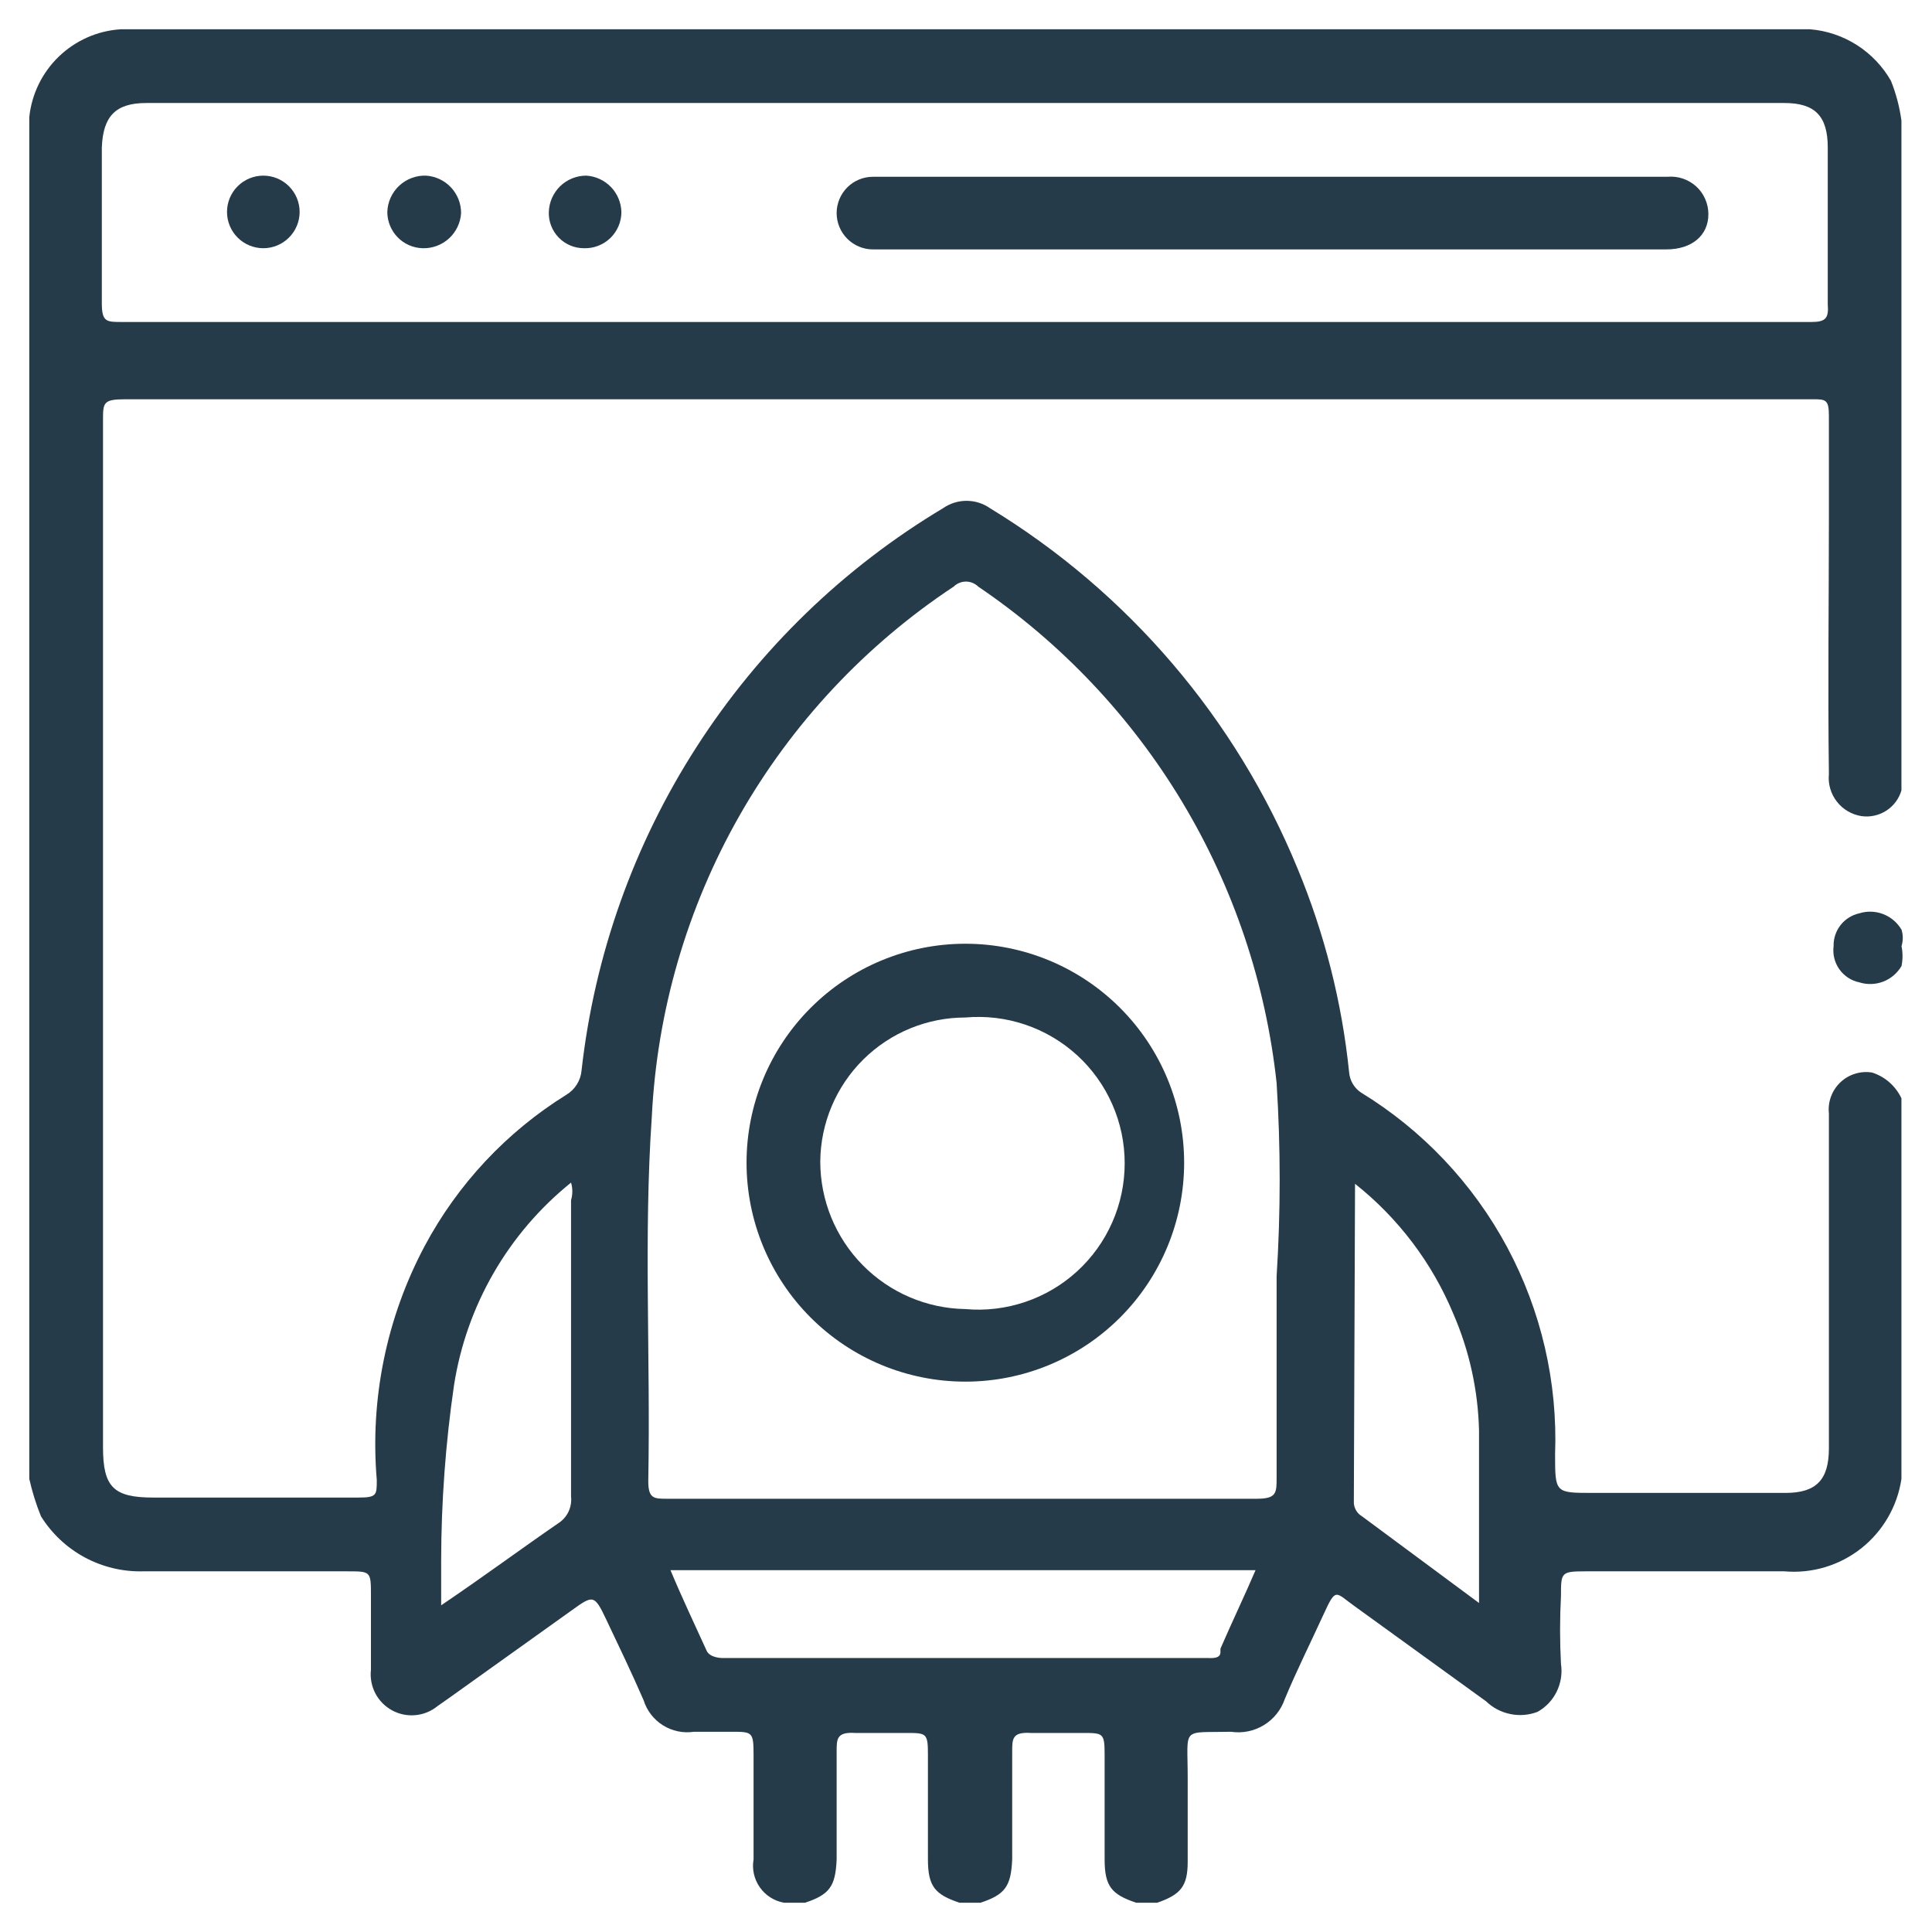<svg width="44" height="44" viewBox="0 0 44 44" fill="none" xmlns="http://www.w3.org/2000/svg">
<path d="M43.306 22C43.211 22.162 43.065 22.287 42.891 22.355C42.716 22.422 42.524 22.429 42.346 22.373C42.162 22.335 41.999 22.228 41.89 22.075C41.782 21.922 41.735 21.733 41.759 21.547C41.755 21.373 41.811 21.204 41.918 21.068C42.025 20.932 42.176 20.837 42.346 20.8C42.524 20.744 42.716 20.751 42.891 20.819C43.065 20.887 43.211 21.012 43.306 21.173C43.344 21.295 43.344 21.425 43.306 21.547C43.336 21.696 43.336 21.85 43.306 22Z" fill="#263B49"/>
<path d="M41.652 17.627C41.629 17.852 41.694 18.077 41.833 18.256C41.972 18.435 42.174 18.553 42.398 18.587C42.594 18.614 42.794 18.569 42.96 18.462C43.127 18.354 43.249 18.19 43.304 18V2.747C43.262 2.436 43.181 2.131 43.065 1.84C42.876 1.51 42.61 1.231 42.29 1.026C41.969 0.822 41.604 0.698 41.226 0.667L2.745 0.667C2.219 0.701 1.722 0.921 1.341 1.287C0.961 1.653 0.722 2.141 0.667 2.667L0.667 33.68C0.732 33.971 0.821 34.257 0.933 34.533C1.178 34.925 1.52 35.247 1.927 35.467C2.333 35.686 2.79 35.797 3.252 35.786H7.915C8.448 35.786 8.448 35.786 8.448 36.346C8.448 36.907 8.448 37.467 8.448 38.026C8.427 38.211 8.462 38.398 8.547 38.563C8.633 38.728 8.766 38.863 8.929 38.952C9.092 39.041 9.278 39.079 9.463 39.061C9.648 39.044 9.824 38.971 9.967 38.853L10.234 38.666L13.032 36.666C13.511 36.32 13.538 36.32 13.805 36.88C14.071 37.44 14.391 38.106 14.657 38.72C14.731 38.957 14.887 39.16 15.097 39.292C15.307 39.424 15.558 39.477 15.803 39.44H16.656C17.136 39.44 17.162 39.44 17.162 39.973C17.162 40.507 17.162 41.573 17.162 42.346C17.123 42.569 17.175 42.798 17.305 42.983C17.434 43.168 17.633 43.294 17.855 43.333H18.335C18.894 43.147 19.028 42.96 19.054 42.346V39.893C19.054 39.6 19.054 39.44 19.481 39.467H20.627C21.106 39.467 21.133 39.467 21.133 39.973V42.346C21.133 42.96 21.293 43.147 21.852 43.333H22.332C22.892 43.147 23.025 42.96 23.052 42.346V39.893C23.052 39.6 23.052 39.44 23.478 39.467H24.65C25.13 39.467 25.157 39.467 25.157 39.973V42.346C25.157 42.96 25.317 43.147 25.876 43.333H26.356C26.889 43.147 27.049 42.96 27.049 42.4C27.049 41.84 27.049 41.12 27.049 40.48C27.049 39.306 26.889 39.467 28.035 39.44C28.294 39.479 28.559 39.425 28.783 39.289C29.007 39.153 29.176 38.942 29.261 38.693C29.527 38.053 29.847 37.413 30.14 36.773C30.433 36.133 30.407 36.267 30.86 36.587L33.844 38.746C33.997 38.894 34.188 38.994 34.396 39.036C34.603 39.079 34.819 39.062 35.017 38.986C35.206 38.88 35.359 38.719 35.454 38.523C35.549 38.328 35.583 38.108 35.55 37.893C35.523 37.378 35.523 36.862 35.55 36.346C35.55 35.813 35.55 35.786 36.109 35.786H40.639C41.268 35.841 41.894 35.653 42.389 35.262C42.884 34.87 43.212 34.304 43.304 33.68V25.013C43.239 24.875 43.146 24.752 43.032 24.651C42.917 24.55 42.783 24.474 42.638 24.427C42.508 24.405 42.376 24.414 42.25 24.453C42.124 24.491 42.009 24.558 41.914 24.649C41.819 24.739 41.745 24.85 41.7 24.974C41.654 25.097 41.638 25.229 41.652 25.36C41.652 28.026 41.652 30.453 41.652 32.986C41.652 33.706 41.359 34 40.666 34H36.269C35.416 34 35.416 34 35.416 33.12C35.477 31.477 35.099 29.848 34.322 28.399C33.544 26.951 32.395 25.736 30.993 24.88C30.918 24.829 30.855 24.762 30.808 24.683C30.762 24.605 30.734 24.517 30.726 24.427C30.563 22.831 30.168 21.268 29.554 19.787C28.153 16.371 25.697 13.493 22.545 11.573C22.389 11.464 22.203 11.406 22.012 11.406C21.822 11.406 21.636 11.464 21.479 11.573C19.214 12.928 17.293 14.788 15.865 17.009C14.436 19.229 13.54 21.749 13.245 24.373C13.236 24.487 13.2 24.598 13.139 24.695C13.079 24.793 12.996 24.874 12.898 24.933C11.54 25.776 10.428 26.963 9.674 28.373C8.803 30.008 8.424 31.86 8.581 33.706C8.581 34.053 8.581 34.106 8.155 34.106H3.491C2.585 34.106 2.346 33.867 2.346 32.96C2.346 25.173 2.346 17.378 2.346 9.573C2.346 9.173 2.346 9.093 2.852 9.093H41.279C41.572 9.093 41.652 9.093 41.652 9.466C41.652 10.24 41.652 11.013 41.652 11.787C41.652 13.653 41.626 15.653 41.652 17.627ZM30.86 26.96C31.844 27.741 32.615 28.759 33.098 29.92C33.464 30.762 33.663 31.668 33.684 32.587V36.507L31.019 34.533C30.959 34.498 30.91 34.448 30.877 34.386C30.844 34.325 30.829 34.256 30.833 34.187L30.86 26.96ZM27.795 37.627C27.795 37.786 27.582 37.76 27.475 37.76H16.443C16.443 37.76 16.176 37.76 16.096 37.6C15.83 37.013 15.537 36.4 15.27 35.76H28.594C28.355 36.32 28.061 36.933 27.795 37.547V37.627ZM14.844 25.44C14.962 23.028 15.646 20.677 16.84 18.578C18.035 16.48 19.706 14.692 21.719 13.36C21.794 13.287 21.894 13.245 21.999 13.245C22.104 13.245 22.204 13.287 22.279 13.36C24.164 14.637 25.749 16.311 26.923 18.263C28.096 20.216 28.83 22.401 29.074 24.666C29.167 26.132 29.167 27.601 29.074 29.067C29.074 30.613 29.074 32.133 29.074 33.653C29.074 34 29.074 34.133 28.621 34.133H15.19C14.897 34.133 14.764 34.133 14.764 33.733C14.817 30.88 14.657 28.16 14.844 25.44ZM10.34 31.547C10.624 29.73 11.574 28.086 13.005 26.933V26.933C13.044 27.064 13.044 27.203 13.005 27.333V34.08C13.019 34.199 12.998 34.32 12.947 34.429C12.895 34.537 12.813 34.629 12.712 34.693C11.859 35.28 11.033 35.893 10.047 36.56V35.547C10.049 34.208 10.147 32.871 10.34 31.547V31.547ZM41.252 7.333H2.772C2.426 7.333 2.319 7.333 2.319 6.907C2.319 5.707 2.319 4.533 2.319 3.36C2.346 2.64 2.639 2.346 3.332 2.346C15.768 2.346 28.203 2.346 40.639 2.346C41.332 2.346 41.626 2.64 41.626 3.36C41.626 4.56 41.626 5.733 41.626 6.933C41.652 7.253 41.572 7.333 41.252 7.333Z" fill="#263B49"/>
<path d="M28.941 5.68H19.88C19.661 5.68 19.451 5.592 19.296 5.437C19.141 5.282 19.054 5.072 19.054 4.853C19.054 4.634 19.141 4.423 19.296 4.268C19.451 4.113 19.661 4.026 19.88 4.026H37.974C38.093 4.015 38.212 4.029 38.325 4.067C38.438 4.105 38.542 4.166 38.63 4.246C38.718 4.326 38.788 4.424 38.835 4.533C38.883 4.643 38.908 4.76 38.907 4.88C38.907 5.36 38.534 5.68 37.948 5.68H28.941Z" fill="#263B49"/>
<path d="M5.997 4C6.216 4 6.426 4.087 6.581 4.242C6.736 4.397 6.824 4.607 6.824 4.827C6.824 5.046 6.736 5.256 6.581 5.411C6.426 5.566 6.216 5.653 5.997 5.653C5.778 5.653 5.567 5.566 5.412 5.411C5.257 5.256 5.17 5.046 5.17 4.827C5.17 4.607 5.257 4.397 5.412 4.242C5.567 4.087 5.778 4 5.997 4V4Z" fill="#263B49"/>
<path d="M10.501 4.853C10.488 5.075 10.388 5.282 10.224 5.432C10.059 5.581 9.843 5.661 9.621 5.653C9.407 5.646 9.203 5.556 9.054 5.402C8.905 5.248 8.821 5.041 8.821 4.827C8.825 4.715 8.85 4.604 8.896 4.502C8.943 4.4 9.008 4.308 9.09 4.231C9.172 4.154 9.268 4.094 9.373 4.055C9.478 4.015 9.589 3.996 9.701 4C9.918 4.014 10.122 4.109 10.271 4.268C10.419 4.427 10.502 4.636 10.501 4.853V4.853Z" fill="#263B49"/>
<path d="M14.152 4.827C14.152 4.938 14.13 5.047 14.087 5.149C14.044 5.251 13.98 5.344 13.901 5.421C13.821 5.498 13.727 5.558 13.623 5.598C13.52 5.638 13.41 5.657 13.299 5.653C13.192 5.653 13.085 5.632 12.986 5.59C12.888 5.548 12.798 5.487 12.724 5.41C12.649 5.333 12.591 5.241 12.552 5.141C12.513 5.041 12.495 4.934 12.499 4.827C12.506 4.605 12.599 4.395 12.758 4.24C12.917 4.086 13.13 4 13.352 4C13.565 4.013 13.764 4.105 13.913 4.258C14.061 4.411 14.146 4.614 14.152 4.827Z" fill="#263B49"/>
<path d="M21.985 21.493C20.664 21.493 19.396 22.018 18.462 22.954C17.527 23.889 17.002 25.157 17.002 26.48C17.002 27.802 17.527 29.071 18.462 30.006C19.396 30.941 20.664 31.466 21.985 31.466C23.307 31.466 24.574 30.941 25.509 30.006C26.444 29.071 26.968 27.802 26.968 26.48C26.968 25.157 26.444 23.889 25.509 22.954C24.574 22.018 23.307 21.493 21.985 21.493V21.493ZM21.985 29.813C21.104 29.799 20.264 29.439 19.645 28.81C19.027 28.182 18.681 27.335 18.681 26.453C18.688 25.581 19.039 24.747 19.658 24.132C20.277 23.518 21.113 23.173 21.985 23.173C22.446 23.132 22.91 23.187 23.348 23.335C23.787 23.483 24.189 23.721 24.531 24.033C24.872 24.345 25.145 24.725 25.331 25.149C25.518 25.573 25.614 26.03 25.614 26.493C25.614 26.956 25.518 27.414 25.331 27.837C25.145 28.261 24.872 28.641 24.531 28.953C24.189 29.266 23.787 29.503 23.348 29.651C22.91 29.799 22.446 29.855 21.985 29.813V29.813Z" fill="#263B49"/>
</svg>
